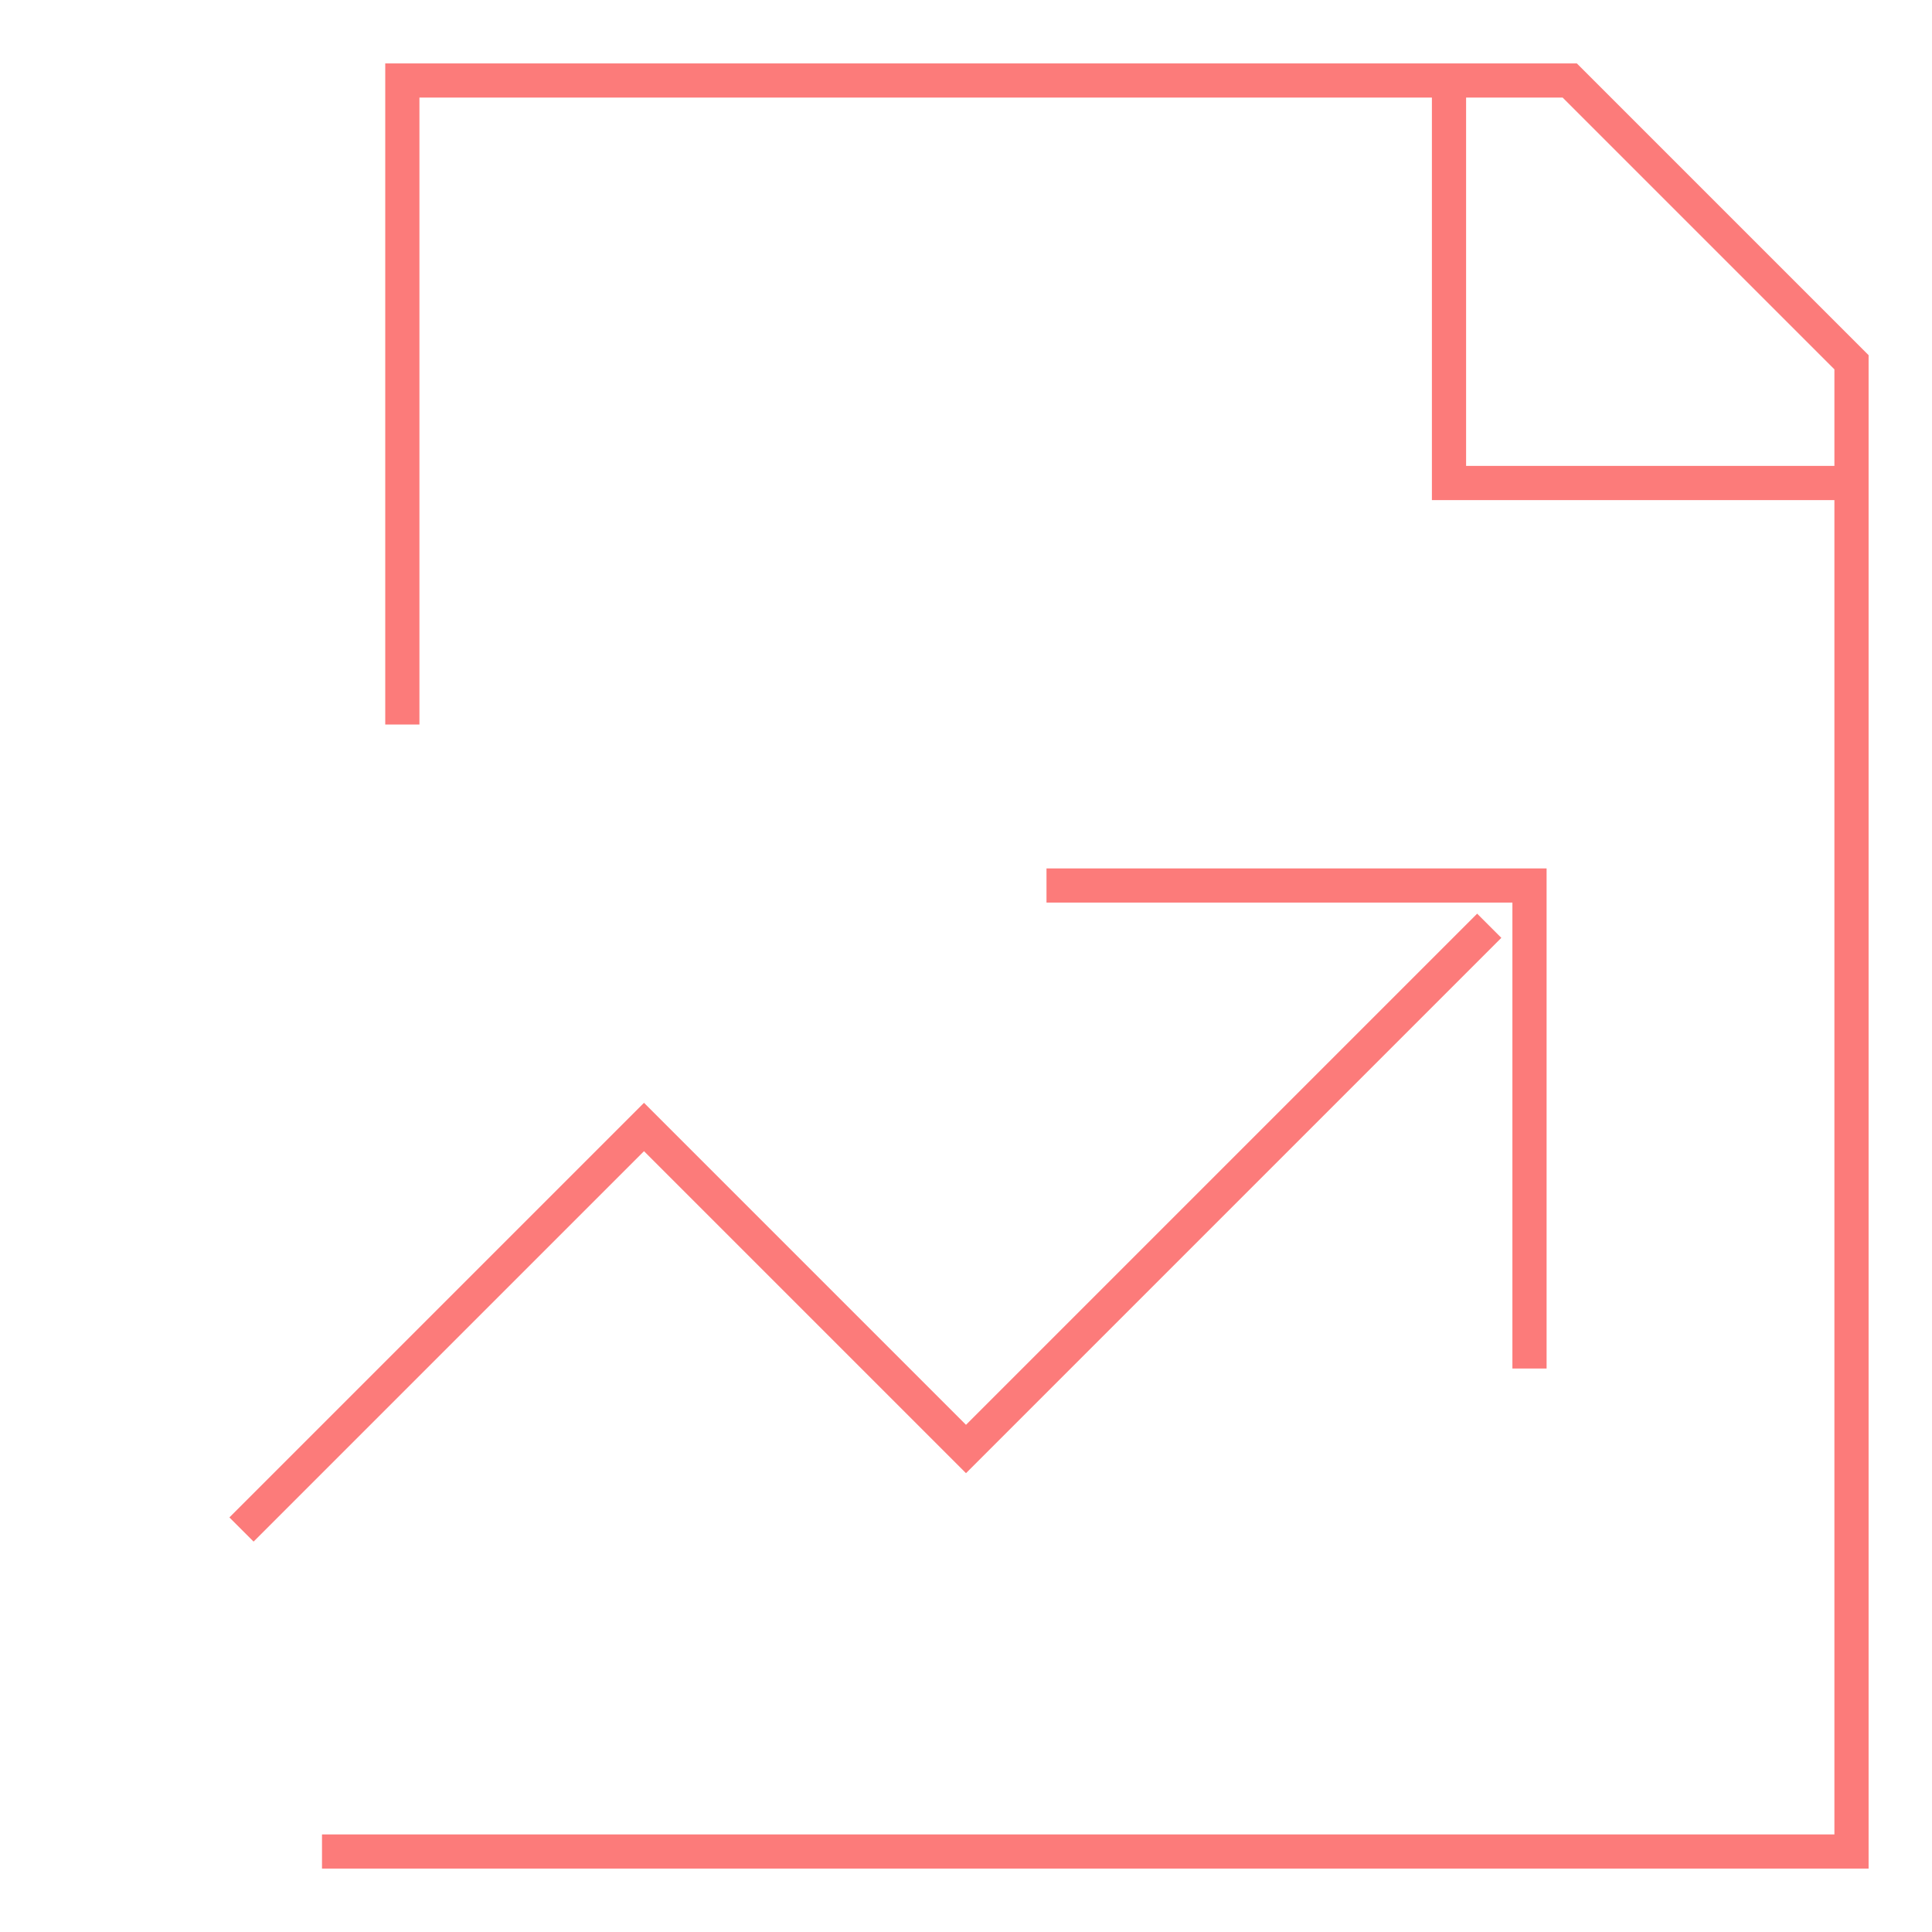 <?xml version="1.0" encoding="UTF-8"?>
<svg xmlns="http://www.w3.org/2000/svg" width="113" height="113" viewBox="0 0 113 113" fill="none">
  <path d="M23.532 42.375V4.708H91.812L108.292 21.188V108.292H18.833M84.75 4.708V28.25H108.292M14.125 89.459L37.667 65.917L56.5 84.75L87.104 54.146M89.458 80.042V51.792H61.208" stroke="#FC7B7A" stroke-width="2"></path>
</svg>
